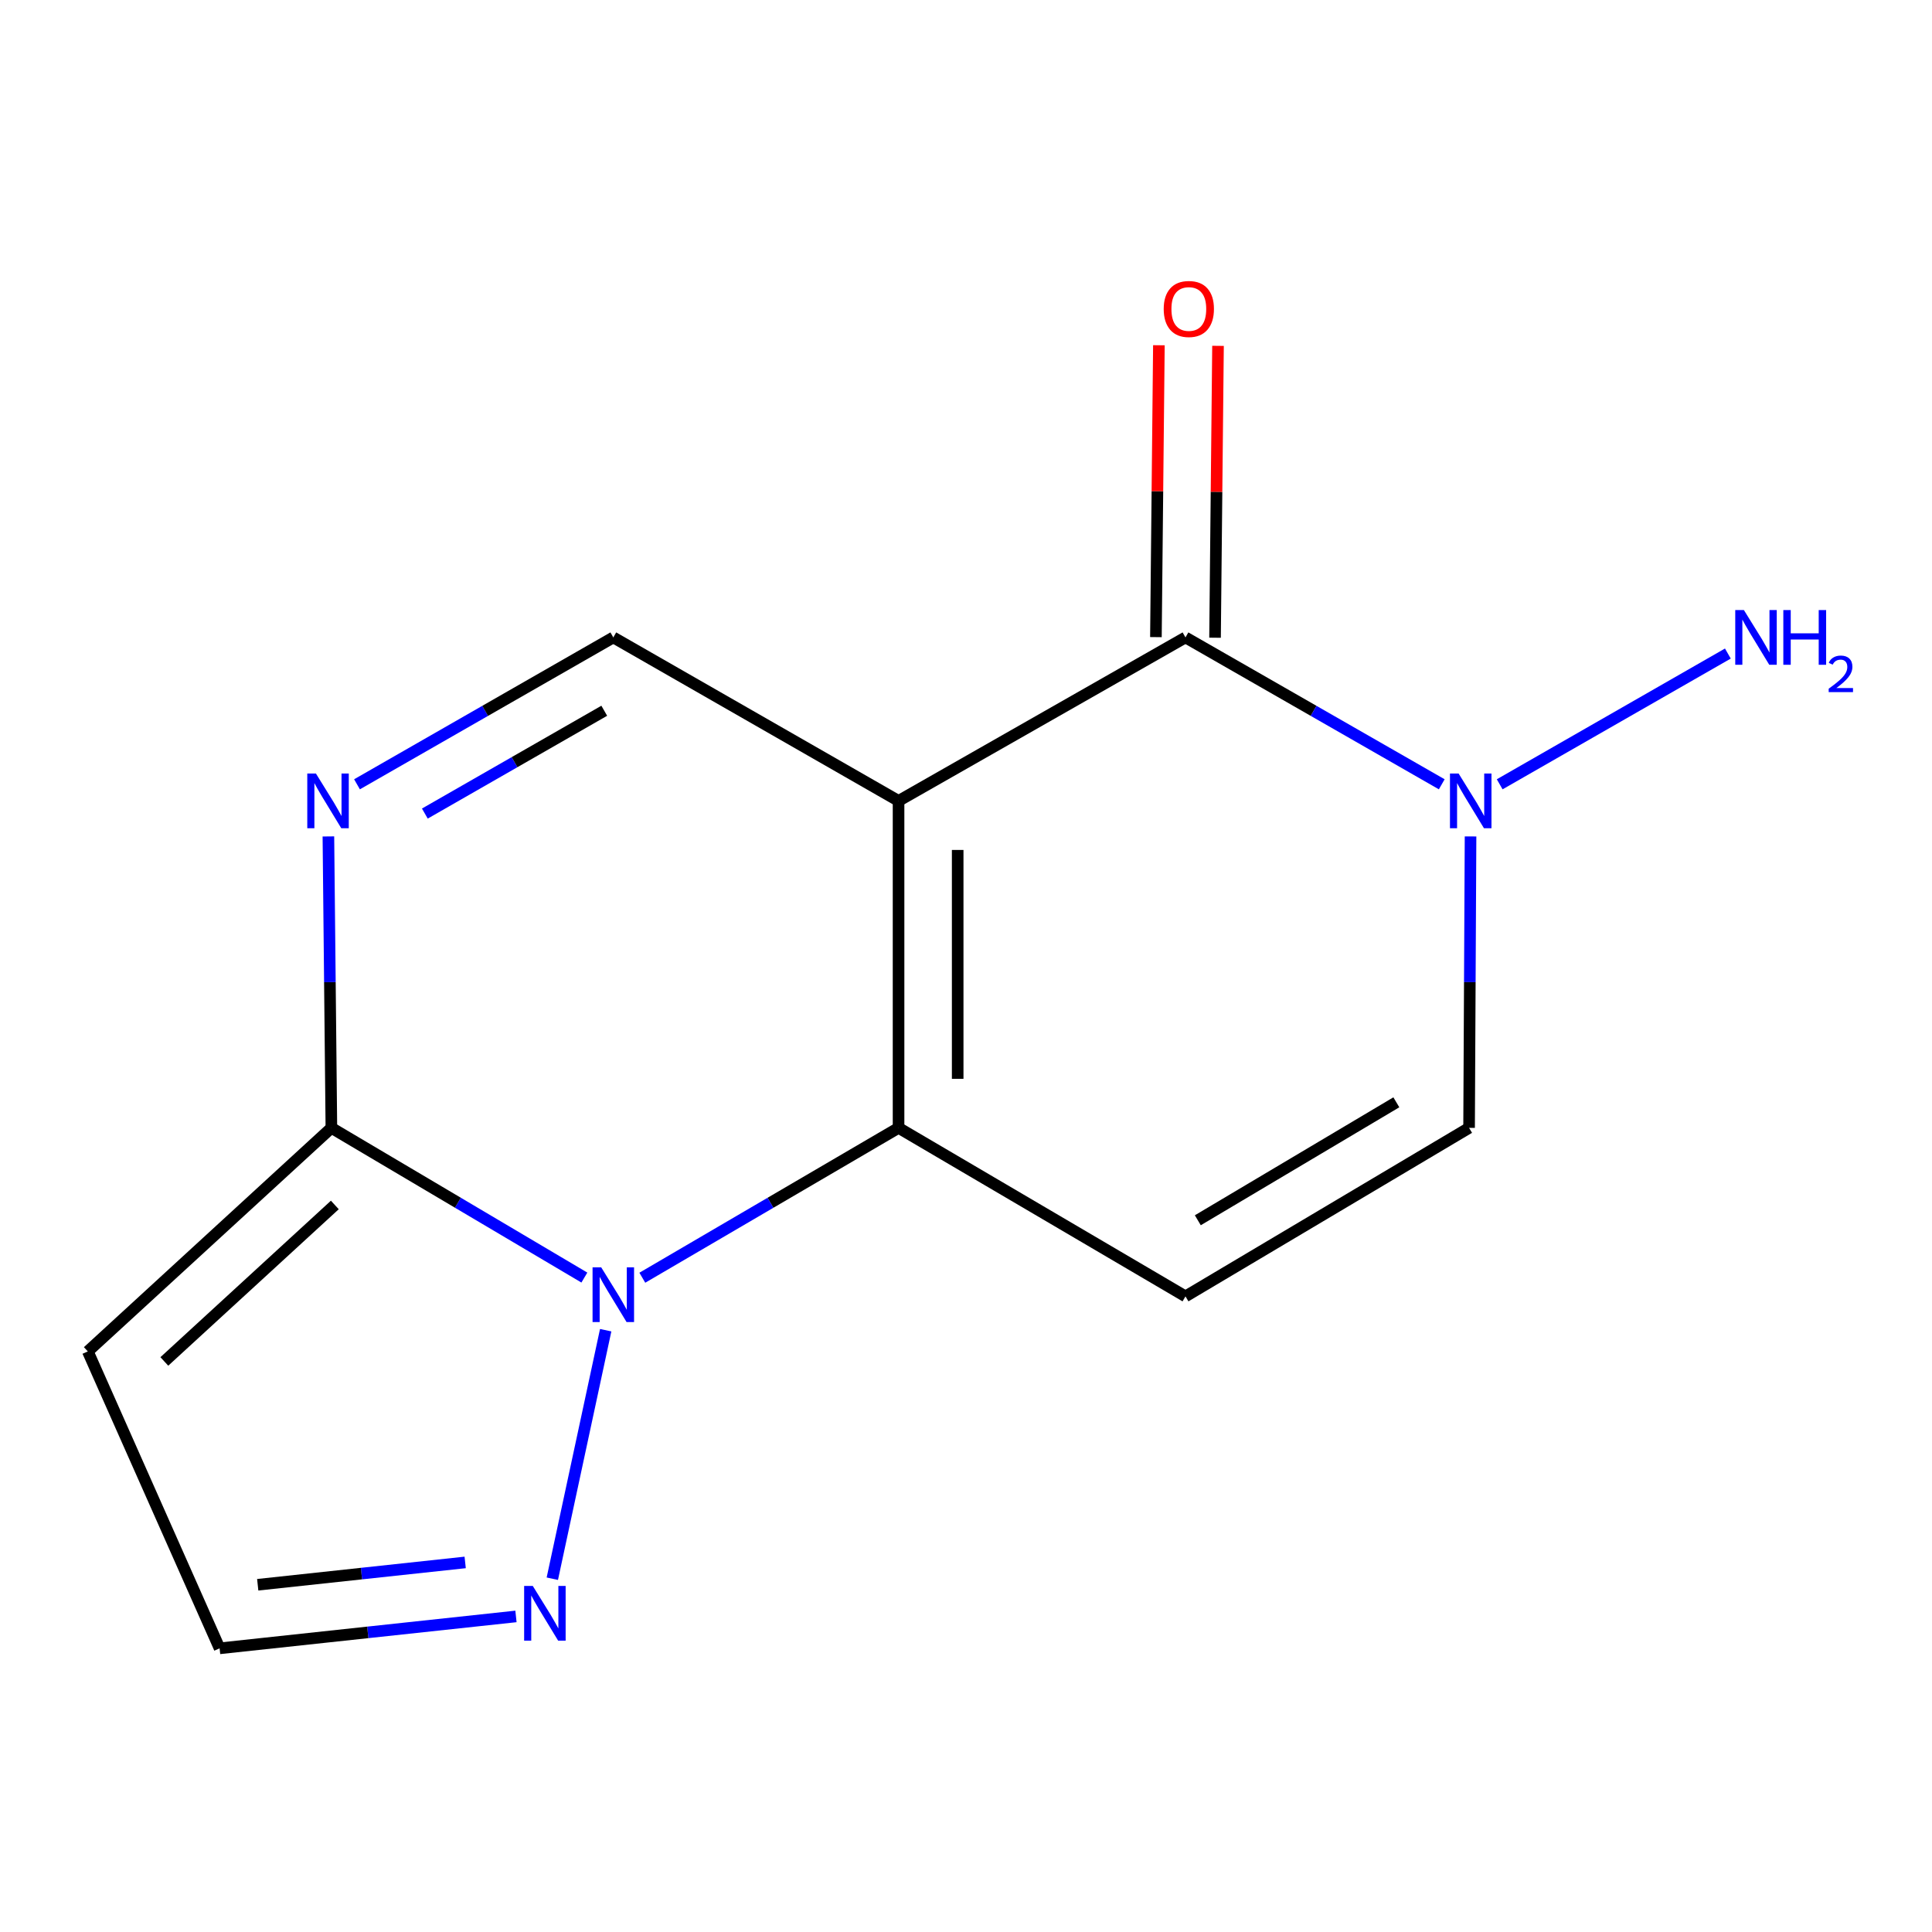 <?xml version='1.0' encoding='iso-8859-1'?>
<svg version='1.1' baseProfile='full'
              xmlns='http://www.w3.org/2000/svg'
                      xmlns:rdkit='http://www.rdkit.org/xml'
                      xmlns:xlink='http://www.w3.org/1999/xlink'
                  xml:space='preserve'
width='1000px' height='1000px' viewBox='0 0 1000 1000'>
<!-- END OF HEADER -->
<rect style='opacity:1.0;fill:#FFFFFF;stroke:none' width='1000' height='1000' x='0' y='0'> </rect>
<path class='bond-0' d='M 465.091,414.546 L 465.091,583.781' style='fill:none;fill-rule:evenodd;stroke:#000000;stroke-width:6px;stroke-linecap:butt;stroke-linejoin:miter;stroke-opacity:1' />
<path class='bond-0' d='M 495.694,439.931 L 495.694,558.396' style='fill:none;fill-rule:evenodd;stroke:#000000;stroke-width:6px;stroke-linecap:butt;stroke-linejoin:miter;stroke-opacity:1' />
<path class='bond-1' d='M 465.091,414.546 L 613.6,329.929' style='fill:none;fill-rule:evenodd;stroke:#000000;stroke-width:6px;stroke-linecap:butt;stroke-linejoin:miter;stroke-opacity:1' />
<path class='bond-2' d='M 465.091,414.546 L 317.448,329.929' style='fill:none;fill-rule:evenodd;stroke:#000000;stroke-width:6px;stroke-linecap:butt;stroke-linejoin:miter;stroke-opacity:1' />
<path class='bond-3' d='M 465.091,583.781 L 398.777,622.566' style='fill:none;fill-rule:evenodd;stroke:#000000;stroke-width:6px;stroke-linecap:butt;stroke-linejoin:miter;stroke-opacity:1' />
<path class='bond-3' d='M 398.777,622.566 L 332.464,661.35' style='fill:none;fill-rule:evenodd;stroke:#0000FF;stroke-width:6px;stroke-linecap:butt;stroke-linejoin:miter;stroke-opacity:1' />
<path class='bond-4' d='M 465.091,583.781 L 613.6,671' style='fill:none;fill-rule:evenodd;stroke:#000000;stroke-width:6px;stroke-linecap:butt;stroke-linejoin:miter;stroke-opacity:1' />
<path class='bond-5' d='M 313.501,688.51 L 285.879,817.142' style='fill:none;fill-rule:evenodd;stroke:#0000FF;stroke-width:6px;stroke-linecap:butt;stroke-linejoin:miter;stroke-opacity:1' />
<path class='bond-6' d='M 302.469,661.269 L 236.995,622.525' style='fill:none;fill-rule:evenodd;stroke:#0000FF;stroke-width:6px;stroke-linecap:butt;stroke-linejoin:miter;stroke-opacity:1' />
<path class='bond-6' d='M 236.995,622.525 L 171.522,583.781' style='fill:none;fill-rule:evenodd;stroke:#000000;stroke-width:6px;stroke-linecap:butt;stroke-linejoin:miter;stroke-opacity:1' />
<path class='bond-7' d='M 613.6,329.929 L 679.925,367.941' style='fill:none;fill-rule:evenodd;stroke:#000000;stroke-width:6px;stroke-linecap:butt;stroke-linejoin:miter;stroke-opacity:1' />
<path class='bond-7' d='M 679.925,367.941 L 746.249,405.953' style='fill:none;fill-rule:evenodd;stroke:#0000FF;stroke-width:6px;stroke-linecap:butt;stroke-linejoin:miter;stroke-opacity:1' />
<path class='bond-8' d='M 628.901,330.085 L 629.671,254.548' style='fill:none;fill-rule:evenodd;stroke:#000000;stroke-width:6px;stroke-linecap:butt;stroke-linejoin:miter;stroke-opacity:1' />
<path class='bond-8' d='M 629.671,254.548 L 630.441,179.012' style='fill:none;fill-rule:evenodd;stroke:#FF0000;stroke-width:6px;stroke-linecap:butt;stroke-linejoin:miter;stroke-opacity:1' />
<path class='bond-8' d='M 598.3,329.773 L 599.07,254.236' style='fill:none;fill-rule:evenodd;stroke:#000000;stroke-width:6px;stroke-linecap:butt;stroke-linejoin:miter;stroke-opacity:1' />
<path class='bond-8' d='M 599.07,254.236 L 599.84,178.7' style='fill:none;fill-rule:evenodd;stroke:#FF0000;stroke-width:6px;stroke-linecap:butt;stroke-linejoin:miter;stroke-opacity:1' />
<path class='bond-9' d='M 171.522,583.781 L 170.749,508.359' style='fill:none;fill-rule:evenodd;stroke:#000000;stroke-width:6px;stroke-linecap:butt;stroke-linejoin:miter;stroke-opacity:1' />
<path class='bond-9' d='M 170.749,508.359 L 169.976,432.937' style='fill:none;fill-rule:evenodd;stroke:#0000FF;stroke-width:6px;stroke-linecap:butt;stroke-linejoin:miter;stroke-opacity:1' />
<path class='bond-10' d='M 171.522,583.781 L 45.455,699.495' style='fill:none;fill-rule:evenodd;stroke:#000000;stroke-width:6px;stroke-linecap:butt;stroke-linejoin:miter;stroke-opacity:1' />
<path class='bond-10' d='M 173.306,623.684 L 85.059,704.683' style='fill:none;fill-rule:evenodd;stroke:#000000;stroke-width:6px;stroke-linecap:butt;stroke-linejoin:miter;stroke-opacity:1' />
<path class='bond-11' d='M 184.783,405.953 L 251.115,367.941' style='fill:none;fill-rule:evenodd;stroke:#0000FF;stroke-width:6px;stroke-linecap:butt;stroke-linejoin:miter;stroke-opacity:1' />
<path class='bond-11' d='M 251.115,367.941 L 317.448,329.929' style='fill:none;fill-rule:evenodd;stroke:#000000;stroke-width:6px;stroke-linecap:butt;stroke-linejoin:miter;stroke-opacity:1' />
<path class='bond-11' d='M 219.898,421.102 L 266.331,394.493' style='fill:none;fill-rule:evenodd;stroke:#0000FF;stroke-width:6px;stroke-linecap:butt;stroke-linejoin:miter;stroke-opacity:1' />
<path class='bond-11' d='M 266.331,394.493 L 312.764,367.885' style='fill:none;fill-rule:evenodd;stroke:#000000;stroke-width:6px;stroke-linecap:butt;stroke-linejoin:miter;stroke-opacity:1' />
<path class='bond-12' d='M 613.6,671 L 760.393,583.781' style='fill:none;fill-rule:evenodd;stroke:#000000;stroke-width:6px;stroke-linecap:butt;stroke-linejoin:miter;stroke-opacity:1' />
<path class='bond-12' d='M 619.987,631.608 L 722.742,570.554' style='fill:none;fill-rule:evenodd;stroke:#000000;stroke-width:6px;stroke-linecap:butt;stroke-linejoin:miter;stroke-opacity:1' />
<path class='bond-13' d='M 761.151,432.937 L 760.772,508.359' style='fill:none;fill-rule:evenodd;stroke:#0000FF;stroke-width:6px;stroke-linecap:butt;stroke-linejoin:miter;stroke-opacity:1' />
<path class='bond-13' d='M 760.772,508.359 L 760.393,583.781' style='fill:none;fill-rule:evenodd;stroke:#000000;stroke-width:6px;stroke-linecap:butt;stroke-linejoin:miter;stroke-opacity:1' />
<path class='bond-14' d='M 776.238,405.953 L 894.34,338.274' style='fill:none;fill-rule:evenodd;stroke:#0000FF;stroke-width:6px;stroke-linecap:butt;stroke-linejoin:miter;stroke-opacity:1' />
<path class='bond-15' d='M 267.06,836.661 L 190.363,844.917' style='fill:none;fill-rule:evenodd;stroke:#0000FF;stroke-width:6px;stroke-linecap:butt;stroke-linejoin:miter;stroke-opacity:1' />
<path class='bond-15' d='M 190.363,844.917 L 113.665,853.173' style='fill:none;fill-rule:evenodd;stroke:#000000;stroke-width:6px;stroke-linecap:butt;stroke-linejoin:miter;stroke-opacity:1' />
<path class='bond-15' d='M 240.775,808.711 L 187.087,814.49' style='fill:none;fill-rule:evenodd;stroke:#0000FF;stroke-width:6px;stroke-linecap:butt;stroke-linejoin:miter;stroke-opacity:1' />
<path class='bond-15' d='M 187.087,814.49 L 133.399,820.269' style='fill:none;fill-rule:evenodd;stroke:#000000;stroke-width:6px;stroke-linecap:butt;stroke-linejoin:miter;stroke-opacity:1' />
<path class='bond-16' d='M 45.455,699.495 L 113.665,853.173' style='fill:none;fill-rule:evenodd;stroke:#000000;stroke-width:6px;stroke-linecap:butt;stroke-linejoin:miter;stroke-opacity:1' />
<path  class='atom-2' d='M 311.188 655.973
L 320.468 670.973
Q 321.388 672.453, 322.868 675.133
Q 324.348 677.813, 324.428 677.973
L 324.428 655.973
L 328.188 655.973
L 328.188 684.293
L 324.308 684.293
L 314.348 667.893
Q 313.188 665.973, 311.948 663.773
Q 310.748 661.573, 310.388 660.893
L 310.388 684.293
L 306.708 684.293
L 306.708 655.973
L 311.188 655.973
' fill='#0000FF'/>
<path  class='atom-5' d='M 163.528 400.386
L 172.808 415.386
Q 173.728 416.866, 175.208 419.546
Q 176.688 422.226, 176.768 422.386
L 176.768 400.386
L 180.528 400.386
L 180.528 428.706
L 176.648 428.706
L 166.688 412.306
Q 165.528 410.386, 164.288 408.186
Q 163.088 405.986, 162.728 405.306
L 162.728 428.706
L 159.048 428.706
L 159.048 400.386
L 163.528 400.386
' fill='#0000FF'/>
<path  class='atom-7' d='M 754.983 400.386
L 764.263 415.386
Q 765.183 416.866, 766.663 419.546
Q 768.143 422.226, 768.223 422.386
L 768.223 400.386
L 771.983 400.386
L 771.983 428.706
L 768.103 428.706
L 758.143 412.306
Q 756.983 410.386, 755.743 408.186
Q 754.543 405.986, 754.183 405.306
L 754.183 428.706
L 750.503 428.706
L 750.503 400.386
L 754.983 400.386
' fill='#0000FF'/>
<path  class='atom-9' d='M 275.773 820.889
L 285.053 835.889
Q 285.973 837.369, 287.453 840.049
Q 288.933 842.729, 289.013 842.889
L 289.013 820.889
L 292.773 820.889
L 292.773 849.209
L 288.893 849.209
L 278.933 832.809
Q 277.773 830.889, 276.533 828.689
Q 275.333 826.489, 274.973 825.809
L 274.973 849.209
L 271.293 849.209
L 271.293 820.889
L 275.773 820.889
' fill='#0000FF'/>
<path  class='atom-13' d='M 602.335 159.924
Q 602.335 153.124, 605.695 149.324
Q 609.055 145.524, 615.335 145.524
Q 621.615 145.524, 624.975 149.324
Q 628.335 153.124, 628.335 159.924
Q 628.335 166.804, 624.935 170.724
Q 621.535 174.604, 615.335 174.604
Q 609.095 174.604, 605.695 170.724
Q 602.335 166.844, 602.335 159.924
M 615.335 171.404
Q 619.655 171.404, 621.975 168.524
Q 624.335 165.604, 624.335 159.924
Q 624.335 154.364, 621.975 151.564
Q 619.655 148.724, 615.335 148.724
Q 611.015 148.724, 608.655 151.524
Q 606.335 154.324, 606.335 159.924
Q 606.335 165.644, 608.655 168.524
Q 611.015 171.404, 615.335 171.404
' fill='#FF0000'/>
<path  class='atom-14' d='M 902.643 315.769
L 911.923 330.769
Q 912.843 332.249, 914.323 334.929
Q 915.803 337.609, 915.883 337.769
L 915.883 315.769
L 919.643 315.769
L 919.643 344.089
L 915.763 344.089
L 905.803 327.689
Q 904.643 325.769, 903.403 323.569
Q 902.203 321.369, 901.843 320.689
L 901.843 344.089
L 898.163 344.089
L 898.163 315.769
L 902.643 315.769
' fill='#0000FF'/>
<path  class='atom-14' d='M 923.043 315.769
L 926.883 315.769
L 926.883 327.809
L 941.363 327.809
L 941.363 315.769
L 945.203 315.769
L 945.203 344.089
L 941.363 344.089
L 941.363 331.009
L 926.883 331.009
L 926.883 344.089
L 923.043 344.089
L 923.043 315.769
' fill='#0000FF'/>
<path  class='atom-14' d='M 946.576 343.095
Q 947.262 341.326, 948.899 340.349
Q 950.536 339.346, 952.806 339.346
Q 955.631 339.346, 957.215 340.877
Q 958.799 342.409, 958.799 345.128
Q 958.799 347.9, 956.74 350.487
Q 954.707 353.074, 950.483 356.137
L 959.116 356.137
L 959.116 358.249
L 946.523 358.249
L 946.523 356.48
Q 950.008 353.998, 952.067 352.15
Q 954.153 350.302, 955.156 348.639
Q 956.159 346.976, 956.159 345.26
Q 956.159 343.465, 955.261 342.461
Q 954.364 341.458, 952.806 341.458
Q 951.301 341.458, 950.298 342.065
Q 949.295 342.673, 948.582 344.019
L 946.576 343.095
' fill='#0000FF'/>
</svg>
